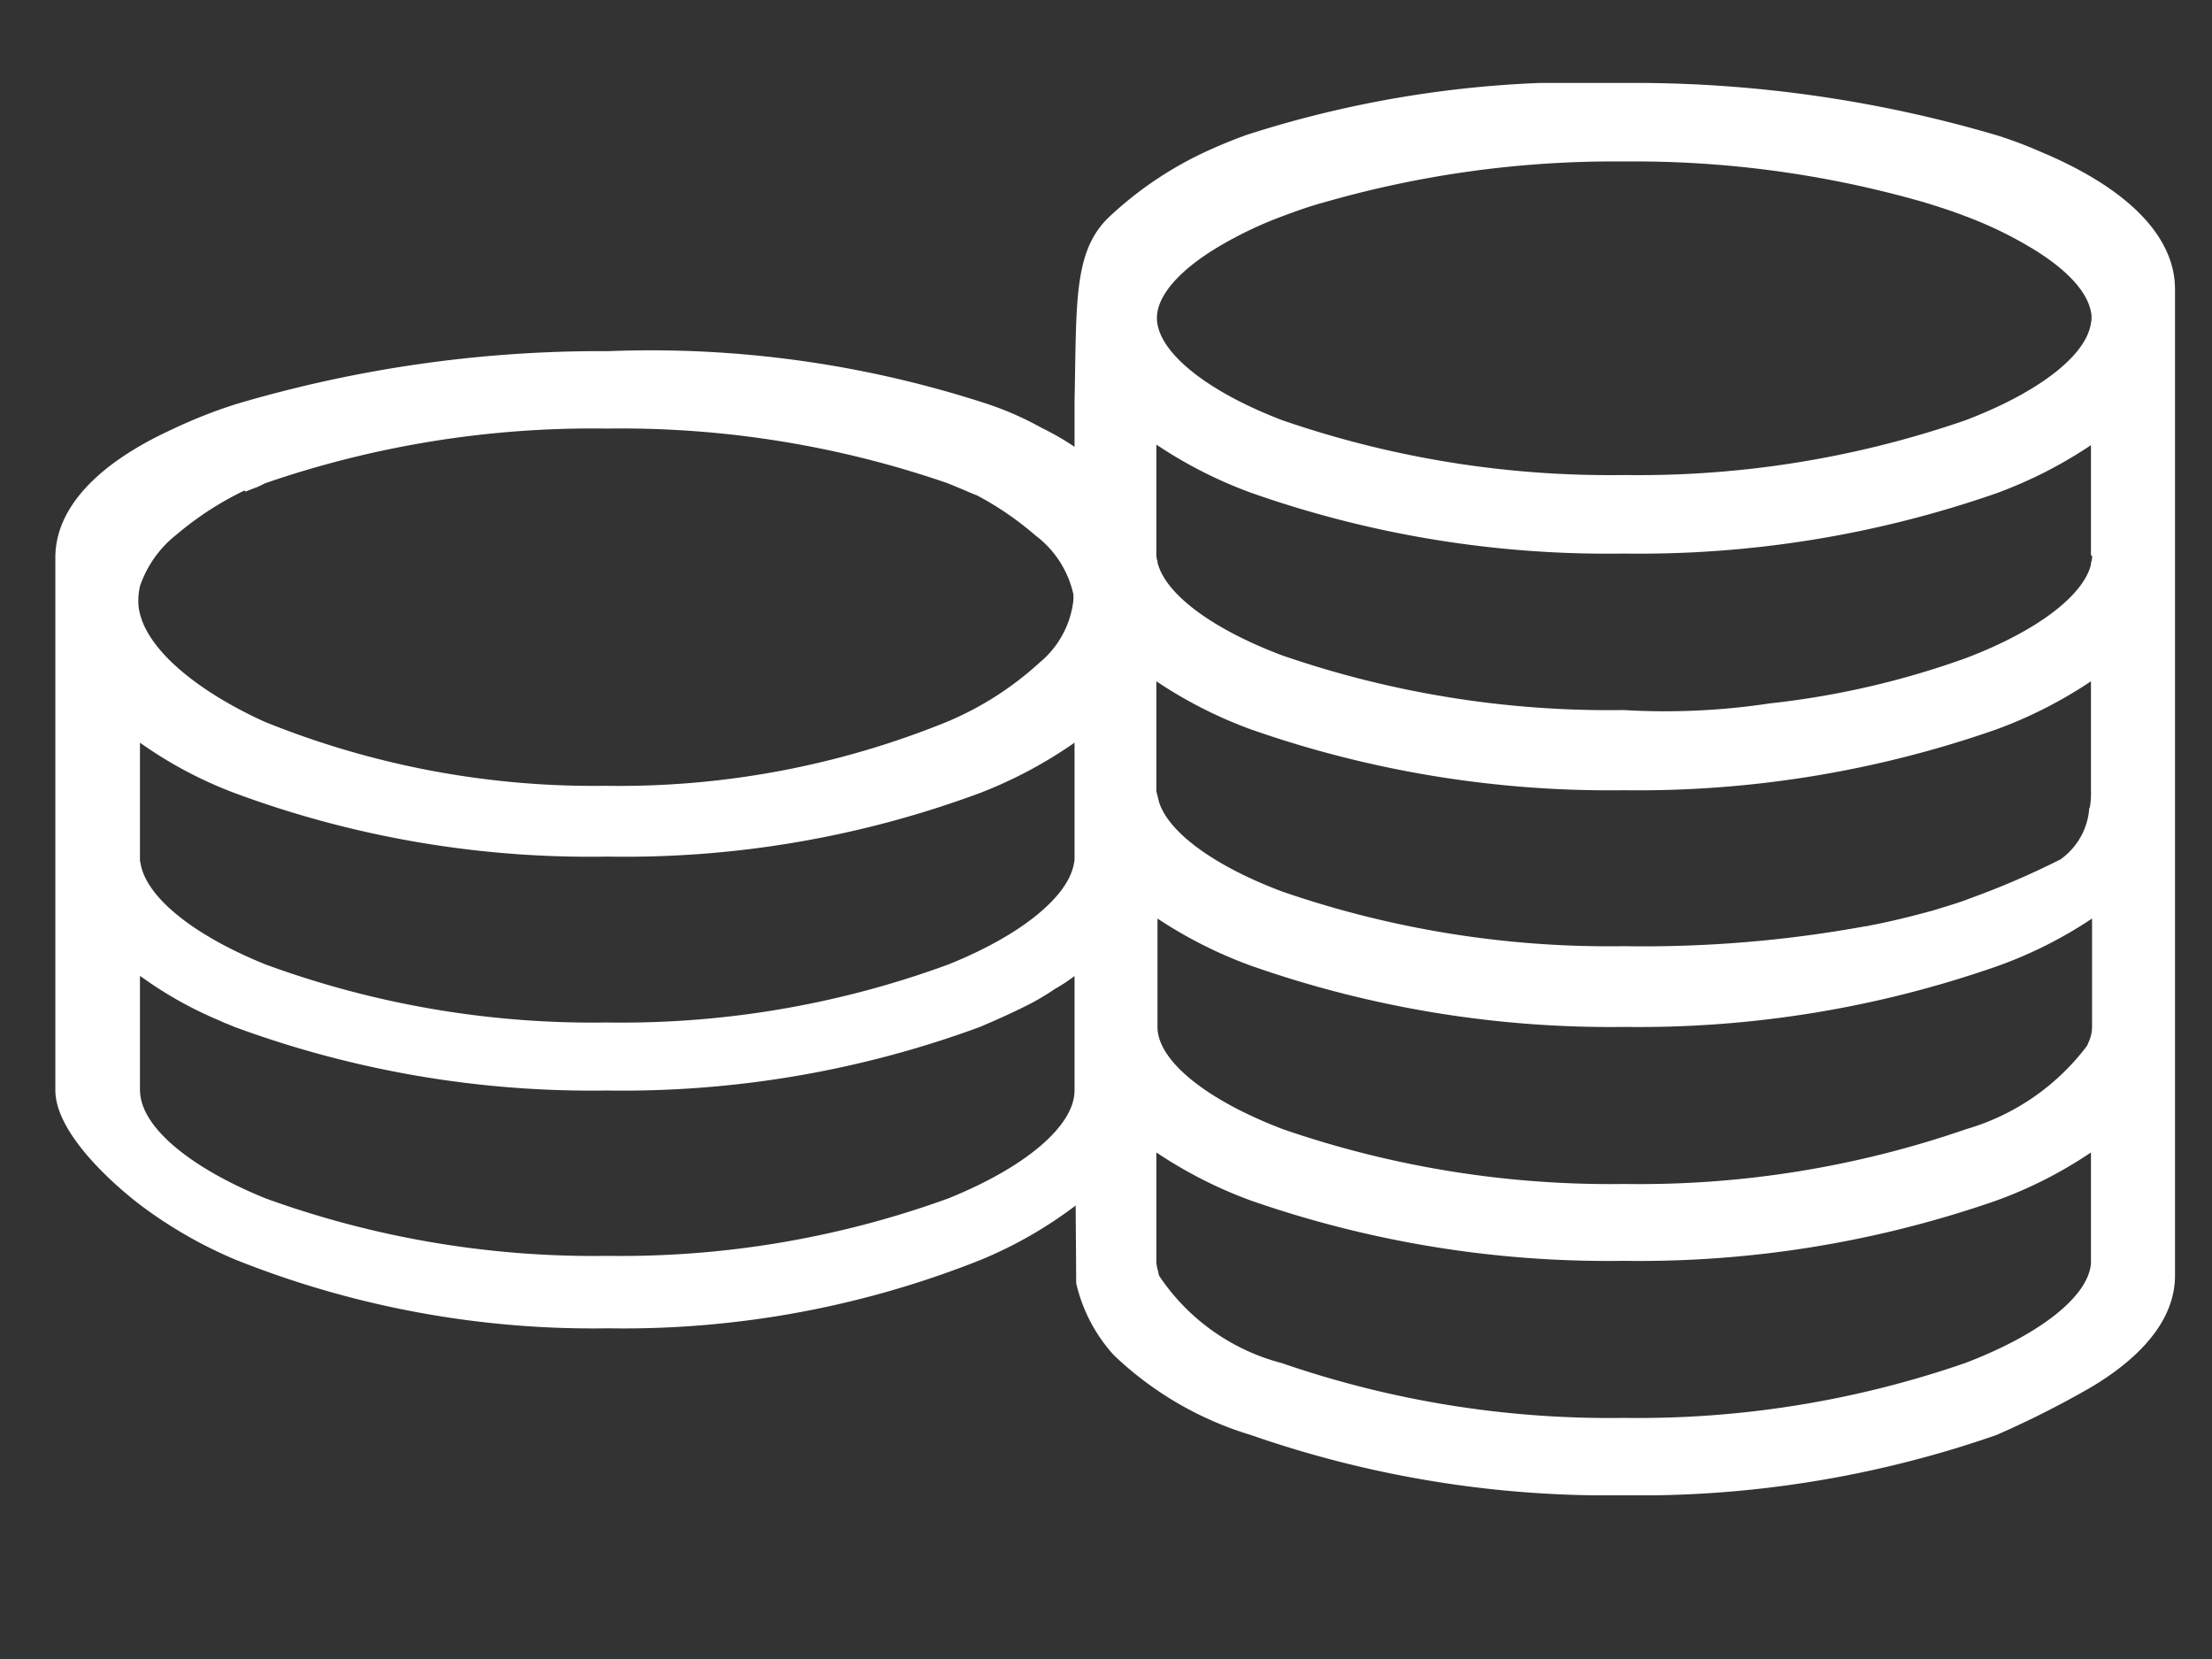 <svg xmlns="http://www.w3.org/2000/svg" xmlns:xlink="http://www.w3.org/1999/xlink" width="40" height="30" viewBox="0 0 40 30" id="Layer_1">
<rect x="0" y="0" width="40" height="30" fill="#333333" stroke="none"/>
<style type="text/css">
	.portalIcons{fill:#FFFFFF;}
	</style>
  <defs>
    <clipPath id="clip-path">
      <rect id="Rectangle_3258" data-name="Rectangle 3258" width="38.33" height="25.54" transform="translate(0 0)" fill="none"/>
    </clipPath>
  </defs>
  <g id="Buy_Bonus" data-name="Buy Bonus" transform="translate(0.336 1.5)">
    <rect id="Rectangle_3274" data-name="Rectangle 3274" width="40" height="30" transform="translate(-0.336 -1.5)" fill="none"/>
    <g id="Group_9692" data-name="Group 9692" transform="translate(0.665)" clip-path="url(#clip-path)" class="portalIcons">
      <path id="Path_5821" data-name="Path 5821" d="M35.89,1.24a7.707,7.707,0,0,0-.77-.29A23.207,23.207,0,0,0,28.38,0a19.786,19.786,0,0,0-6.84.94c-.25.09-.49.19-.71.29a6.617,6.617,0,0,0-1.76,1.18c-.67.62-.6,1.57-.64,3.34v.83a4.789,4.789,0,0,0-.59-.34,5.7,5.7,0,0,0-1-.44A19.6,19.6,0,0,0,10,4.85a23.2,23.2,0,0,0-6.74.96,9.044,9.044,0,0,0-1.16.46C.73,6.9,0,7.71,0,8.58v9.633C0,19.161,1.55,20.3,1.55,20.3a8.021,8.021,0,0,0,1.71.98A17.43,17.43,0,0,0,10,22.52a17.43,17.43,0,0,0,6.74-1.24,7.68,7.68,0,0,0,1.71-.98s.01,1.305.01,1.405a2.9,2.9,0,0,0,.68,1.3,6.159,6.159,0,0,0,2.48,1.445,19.634,19.634,0,0,0,6.74,1.09,19.634,19.634,0,0,0,6.74-1.09,17.324,17.324,0,0,0,1.71-.863c.99-.59,1.52-1.28,1.52-2.02V3.73c0-.96-.86-1.83-2.44-2.49M16.15,15.94a17.123,17.123,0,0,1-6.17,1.05A17.18,17.18,0,0,1,3.8,15.94c-1.31-.53-2.16-1.22-2.26-1.83a.277.277,0,0,1-.01-.09V11.93a7.575,7.575,0,0,0,1.71.91,18.464,18.464,0,0,0,6.74,1.15,18.464,18.464,0,0,0,6.74-1.15,8.035,8.035,0,0,0,1.71-.91v2.09a.277.277,0,0,1-.01.09c-.1.6-.95,1.3-2.27,1.83M1.53,9.1a2.016,2.016,0,0,1,.67-.94,5.72,5.72,0,0,1,1.22-.79l.02.02c.07-.03.15-.06.23-.09l.12-.06a18.158,18.158,0,0,1,6.18-.99,18.1,18.1,0,0,1,6.17.99c.04.02.08.03.12.05.15.06.28.12.41.17a5.644,5.644,0,0,1,1.05.72,1.829,1.829,0,0,1,.69,1.07v.1a1.709,1.709,0,0,1-.61,1.13,5.8,5.8,0,0,1-1.67,1.07,15.732,15.732,0,0,1-6.18,1.16,15.861,15.861,0,0,1-6.17-1.16c-1.25-.57-2.09-1.3-2.25-1.95a.908.908,0,0,1-.03-.23,1.241,1.241,0,0,1,.03-.27m0,9.12V16.15c.01,0,.01.01.02.01a7.068,7.068,0,0,0,1.43.8c.08.04.17.07.26.11a18.677,18.677,0,0,0,6.74,1.15,18.677,18.677,0,0,0,6.74-1.15c.33-.14.64-.28.93-.43a4.454,4.454,0,0,0,.43-.26,3.026,3.026,0,0,0,.35-.23v2.07c0,.63-.87,1.38-2.28,1.95a17.351,17.351,0,0,1-6.17,1.04A17.408,17.408,0,0,1,3.8,20.17c-1.28-.52-2.12-1.19-2.25-1.79a.875.875,0,0,1-.02-.16M28.37,1.42a18.963,18.963,0,0,1,5.43.74c.26.08.51.16.74.25a7.1,7.1,0,0,1,1.17.56c.64.38,1.03.79,1.1,1.17a.375.375,0,0,1,.01.11.277.277,0,0,1-.01.09c-.08.58-.93,1.25-2.27,1.76a18.1,18.1,0,0,1-6.17.99,18.158,18.158,0,0,1-6.18-.99c-1.39-.53-2.27-1.25-2.27-1.85,0-.4.4-.86,1.1-1.28a7.1,7.1,0,0,1,1.17-.56c.24-.09.49-.18.75-.25a18.963,18.963,0,0,1,5.43-.74m-8.46,9.4a8,8,0,0,0,1.71.87,19.625,19.625,0,0,0,6.74,1.1,19.625,19.625,0,0,0,6.74-1.1,8.018,8.018,0,0,0,1.71-.87v1.97a1.515,1.515,0,0,1-.02.31l-.01.01a1.247,1.247,0,0,1-.52.93,14.717,14.717,0,0,1-1.65.71c-.2.08-.42.14-.64.21-.4.11-.8.21-1.23.29h-.01a22.335,22.335,0,0,1-4.37.36,18.116,18.116,0,0,1-6.18-.99c-1.22-.46-2.04-1.06-2.22-1.61l-.05-.2Zm16.9,10.53c-.05.59-.91,1.28-2.28,1.8a18.1,18.1,0,0,1-6.17.99,18.158,18.158,0,0,1-6.18-.99,3.825,3.825,0,0,1-2.22-1.58c0-.01-.01-.02-.01-.04a.433.433,0,0,1-.01-.05.309.309,0,0,1-.02-.08.375.375,0,0,1-.01-.1V19.34a8,8,0,0,0,1.71.87,19.634,19.634,0,0,0,6.74,1.09,19.634,19.634,0,0,0,6.74-1.09,7.786,7.786,0,0,0,1.71-.87Zm.02-4.28a.66.66,0,0,1-.06.27c-.01.02-.02.05-.03.07a4.2,4.2,0,0,1-2.19,1.51,18.056,18.056,0,0,1-6.17.99,18.158,18.158,0,0,1-6.18-.99c-1.39-.53-2.27-1.24-2.27-1.85V15.11a8,8,0,0,0,1.71.86,19.625,19.625,0,0,0,6.74,1.1,19.625,19.625,0,0,0,6.74-1.1,7.785,7.785,0,0,0,1.71-.86Zm-.02-8.39v.03c-.14.56-.97,1.2-2.26,1.69a15.338,15.338,0,0,1-3.55.82,12.689,12.689,0,0,1-2.64.12,18.116,18.116,0,0,1-6.18-.99c-1.27-.48-2.11-1.11-2.25-1.68V8.64l-.01-.02a.487.487,0,0,1-.01-.12V6.54a8,8,0,0,0,1.71.87,19.389,19.389,0,0,0,6.74,1.1A19.634,19.634,0,0,0,35.1,7.42a8.018,8.018,0,0,0,1.71-.87V8.54l.02.01a.3.3,0,0,1-.02.13"/>
    </g>
  </g>
</svg>
